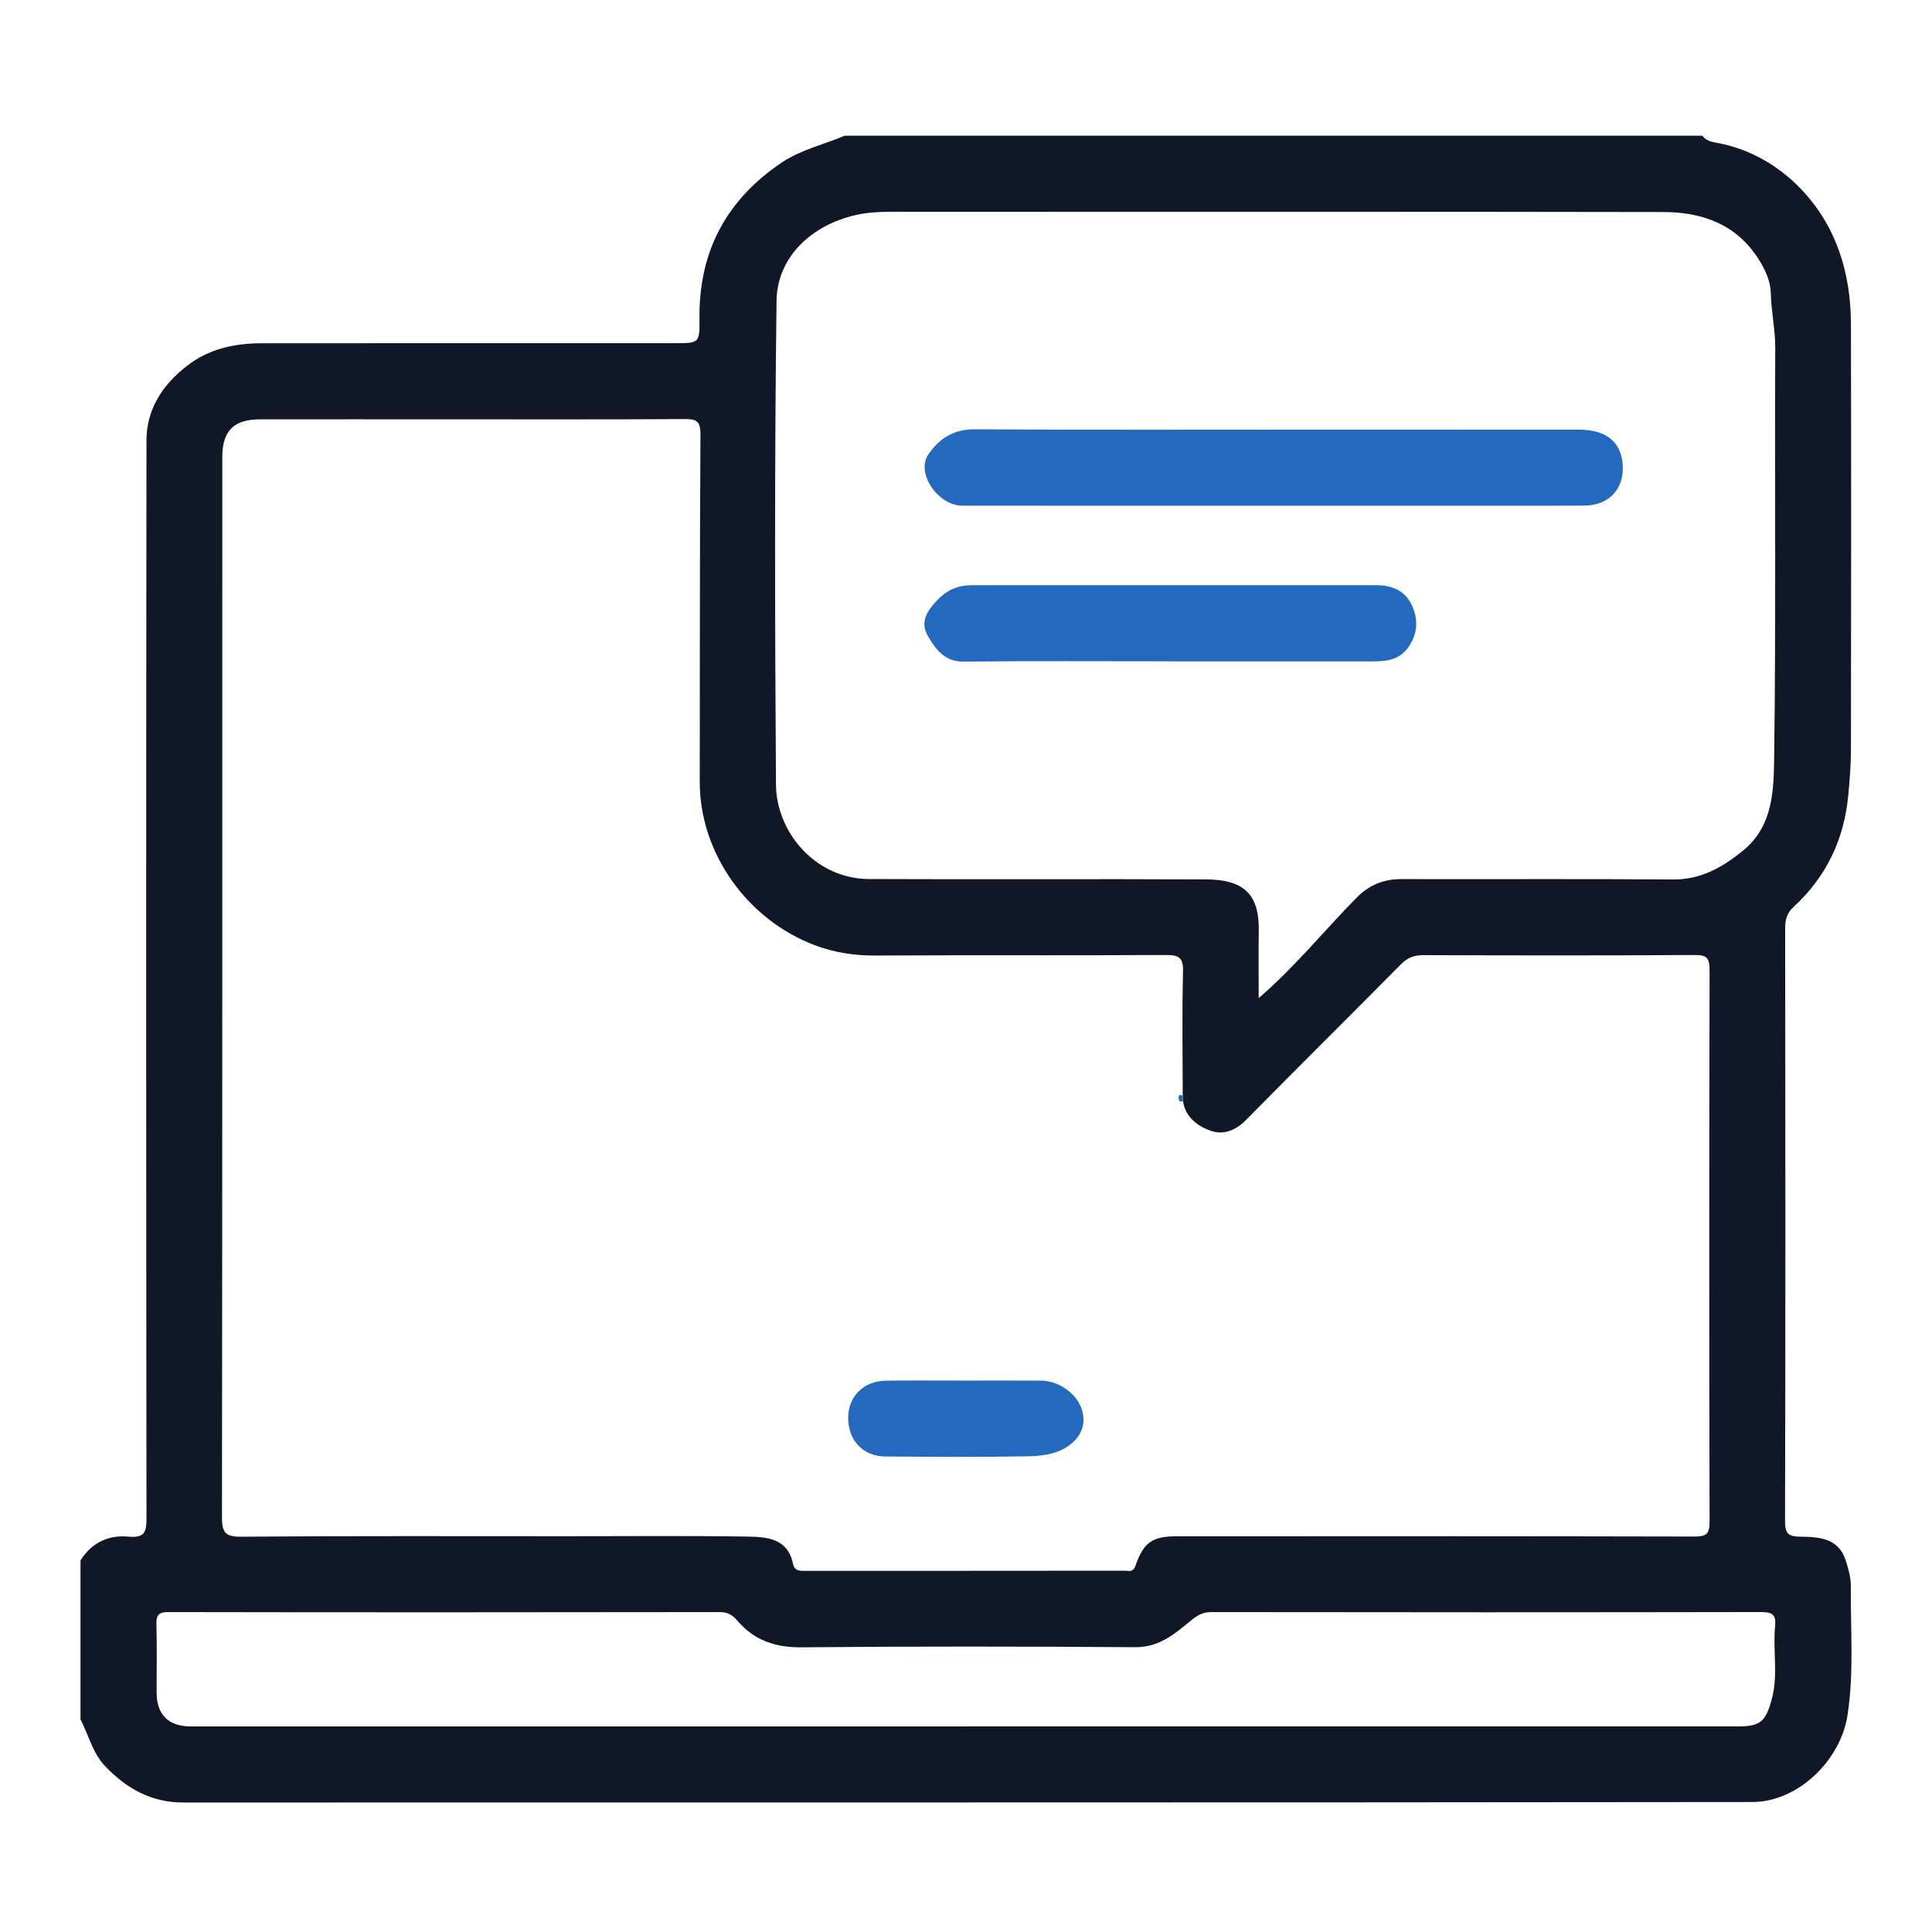 <svg width="48" height="48" viewBox="0 0 48 48" fill="none" xmlns="http://www.w3.org/2000/svg">
<path d="M2 42.72V38.768C2.277 38.326 2.698 38.129 3.195 38.177C3.609 38.217 3.64 38.043 3.639 37.702C3.63 28.783 3.629 19.865 3.639 10.946C3.64 10.179 4.024 9.577 4.628 9.103C5.183 8.666 5.823 8.529 6.502 8.528C9.924 8.524 13.344 8.526 16.766 8.526C17.379 8.526 17.384 8.526 17.378 7.892C17.365 6.238 18.055 4.957 19.421 4.039C19.898 3.719 20.464 3.592 20.988 3.371H42.294C42.382 3.491 42.504 3.522 42.646 3.547C43.468 3.693 44.181 4.112 44.734 4.685C45.619 5.602 45.983 6.777 45.986 8.047C45.994 11.568 45.991 15.088 45.986 18.609C45.986 18.989 45.957 19.369 45.921 19.75C45.816 20.863 45.373 21.782 44.561 22.533C44.402 22.68 44.351 22.838 44.352 23.054C44.358 27.963 44.361 32.872 44.349 37.782C44.349 38.104 44.425 38.177 44.744 38.179C45.193 38.184 45.679 38.215 45.855 38.763C45.921 38.972 45.985 39.194 45.983 39.409C45.974 40.476 46.064 41.546 45.902 42.608C45.73 43.742 44.667 44.769 43.536 44.771C30.54 44.787 17.544 44.779 4.548 44.783C3.747 44.783 3.13 44.426 2.604 43.871C2.298 43.547 2.202 43.104 2.001 42.72H2ZM29.384 27.23C29.384 26.199 29.365 25.169 29.392 24.139C29.402 23.783 29.28 23.725 28.961 23.727C26.555 23.74 24.151 23.727 21.745 23.74C21.22 23.742 20.726 23.667 20.234 23.48C18.563 22.845 17.382 21.192 17.385 19.422C17.391 16.545 17.383 13.667 17.403 10.79C17.405 10.438 17.279 10.41 16.989 10.412C15.057 10.423 13.124 10.418 11.191 10.418C9.616 10.418 8.042 10.416 6.466 10.418C5.805 10.419 5.523 10.705 5.523 11.357C5.523 20.133 5.525 28.908 5.515 37.684C5.515 38.052 5.574 38.182 5.986 38.179C8.72 38.157 11.455 38.167 14.189 38.167C15.65 38.167 17.11 38.153 18.57 38.176C19.053 38.184 19.574 38.217 19.704 38.86C19.742 39.048 19.904 39.027 20.046 39.027C22.68 39.027 25.314 39.027 27.949 39.024C28.046 39.024 28.151 39.072 28.211 38.898C28.416 38.308 28.633 38.168 29.258 38.168C33.538 38.167 37.819 38.165 42.1 38.175C42.399 38.175 42.475 38.108 42.474 37.804C42.463 33.237 42.464 28.67 42.474 24.103C42.474 23.807 42.411 23.724 42.105 23.727C39.857 23.741 37.609 23.738 35.362 23.73C35.132 23.73 34.97 23.792 34.806 23.958C33.525 25.253 32.229 26.533 30.951 27.831C30.692 28.094 30.384 28.205 30.073 28.092C29.751 27.974 29.451 27.758 29.392 27.359C29.39 27.317 29.388 27.274 29.385 27.232L29.384 27.23ZM31.272 24.797C32.195 24.002 32.906 23.111 33.703 22.304C34.022 21.981 34.38 21.84 34.826 21.841C37.074 21.847 39.322 21.832 41.569 21.85C42.26 21.855 42.791 21.549 43.297 21.14C44.066 20.52 44.068 19.608 44.079 18.772C44.124 15.394 44.091 12.015 44.105 8.637C44.107 8.18 44.004 7.739 43.995 7.284C43.99 6.993 43.86 6.703 43.691 6.438C43.136 5.566 42.287 5.27 41.328 5.268C35.057 5.256 28.788 5.262 22.517 5.262C22.094 5.262 21.672 5.247 21.252 5.344C20.118 5.608 19.307 6.42 19.293 7.472C19.242 11.48 19.252 15.488 19.279 19.495C19.287 20.656 20.239 21.832 21.588 21.839C24.38 21.852 27.172 21.834 29.963 21.848C30.971 21.853 31.288 22.281 31.274 23.138C31.265 23.666 31.272 24.196 31.272 24.795V24.797ZM23.942 42.892C30.356 42.892 36.77 42.892 43.183 42.892C43.738 42.892 43.868 42.768 44.018 42.222C44.184 41.617 44.042 41.005 44.102 40.401C44.131 40.117 44.032 40.05 43.754 40.051C39.201 40.059 34.648 40.059 30.096 40.052C29.876 40.052 29.742 40.135 29.58 40.269C29.182 40.598 28.793 40.929 28.205 40.924C25.442 40.905 22.68 40.901 19.917 40.927C19.26 40.933 18.735 40.755 18.315 40.26C18.202 40.127 18.078 40.051 17.881 40.052C13.313 40.059 8.747 40.06 4.18 40.052C3.917 40.052 3.881 40.147 3.887 40.372C3.901 40.93 3.891 41.488 3.891 42.047C3.891 42.603 4.185 42.893 4.745 42.893C11.144 42.893 17.544 42.893 23.943 42.893L23.942 42.892Z" fill="#101828"/>
<path d="M29.39 27.356C29.315 27.39 29.283 27.352 29.282 27.282C29.282 27.207 29.312 27.174 29.384 27.229C29.386 27.272 29.388 27.314 29.39 27.356Z" fill="#2269BF"/>
<path d="M23.976 34.3C24.604 34.3 25.232 34.297 25.86 34.301C26.301 34.304 26.745 34.616 26.875 35.01C27.022 35.457 26.788 35.787 26.451 35.983C26.199 36.13 25.858 36.175 25.556 36.181C24.372 36.202 23.186 36.194 22.001 36.186C21.447 36.183 21.08 35.798 21.073 35.24C21.066 34.705 21.45 34.311 22.005 34.303C22.661 34.293 23.319 34.301 23.976 34.3Z" fill="#2269BF"/>
<path d="M31.594 12.564C29.032 12.564 26.471 12.566 23.909 12.563C23.303 12.563 22.75 11.754 23.064 11.29C23.324 10.907 23.687 10.662 24.212 10.666C26.989 10.683 29.766 10.674 32.543 10.674C34.775 10.674 37.008 10.673 39.24 10.675C39.944 10.676 40.321 11.021 40.318 11.643C40.315 12.188 39.942 12.558 39.366 12.561C38.235 12.568 37.105 12.564 35.975 12.564C34.515 12.564 33.055 12.564 31.595 12.564H31.594Z" fill="#2269BF"/>
<path d="M29.051 16.43C27.348 16.43 25.643 16.419 23.939 16.437C23.467 16.442 23.252 16.135 23.06 15.813C22.847 15.455 23.028 15.177 23.3 14.897C23.548 14.642 23.816 14.54 24.15 14.54C27.5 14.54 30.851 14.54 34.201 14.54C34.589 14.54 34.907 14.675 35.075 15.033C35.241 15.387 35.225 15.745 34.99 16.08C34.785 16.371 34.49 16.431 34.163 16.431C32.459 16.43 30.755 16.431 29.051 16.431V16.43Z" fill="#2269BF"/>
</svg>
